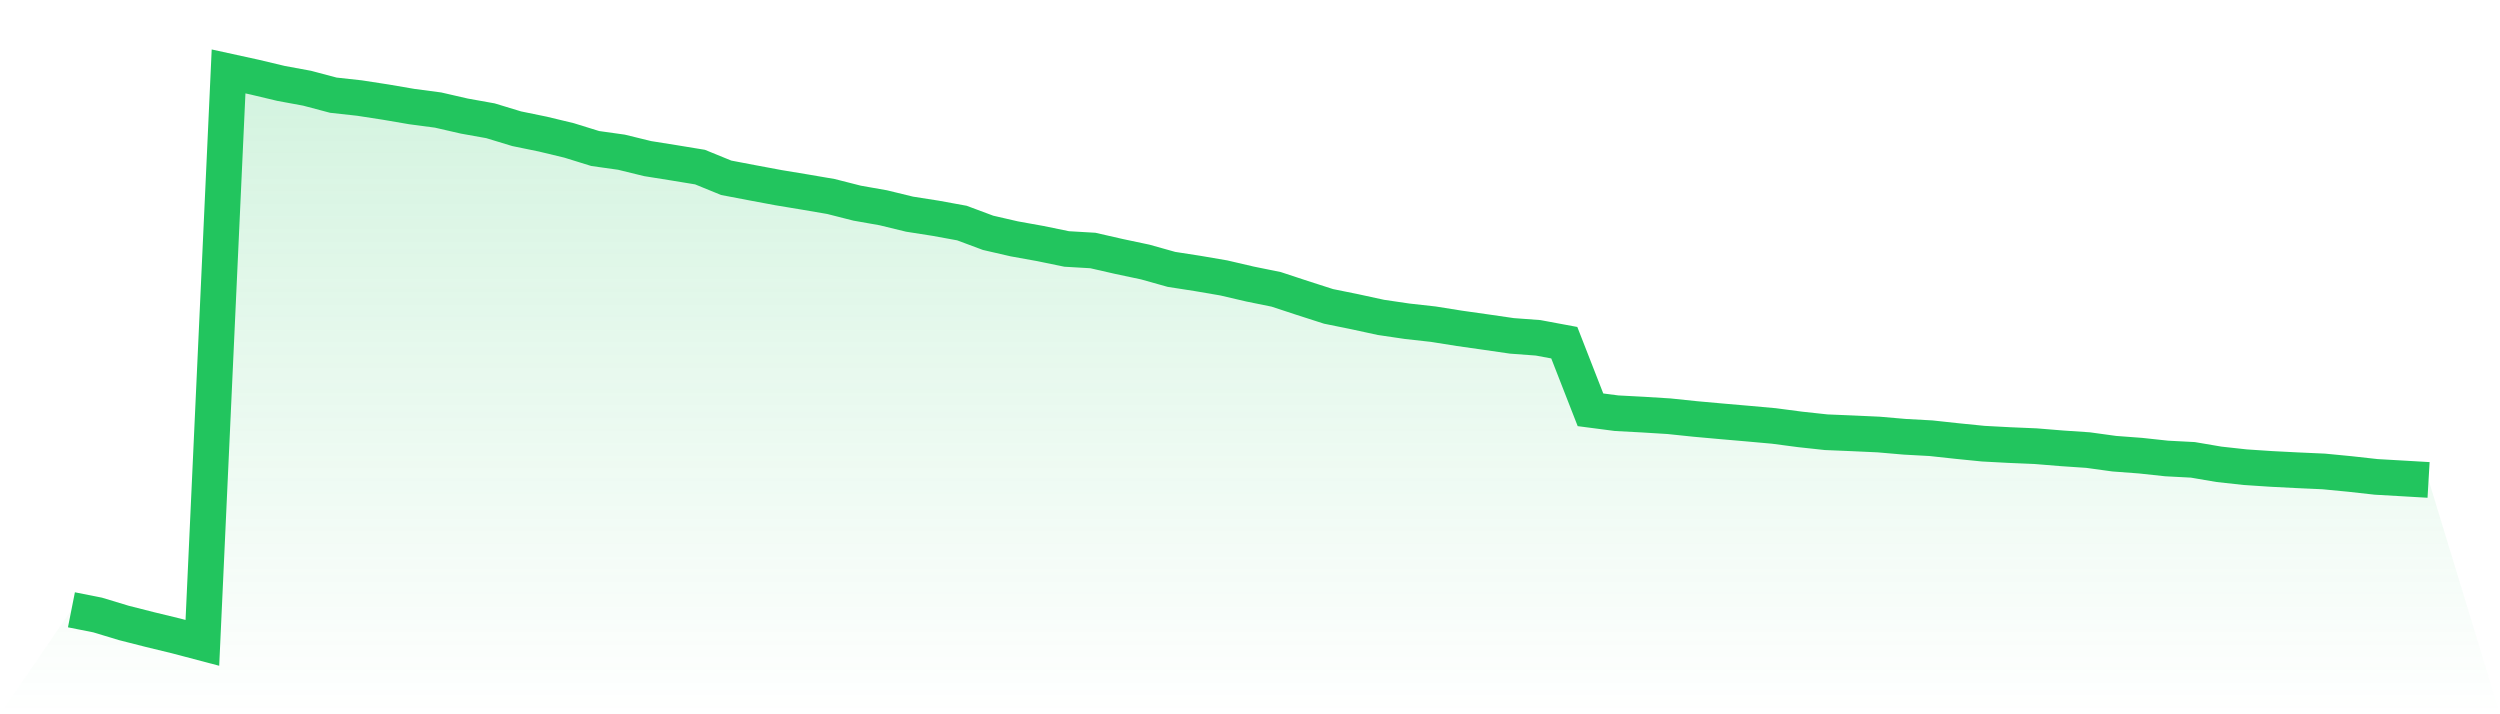 <svg viewBox="0 0 140 40" xmlns="http://www.w3.org/2000/svg">
<defs>
<linearGradient id="gradient" x1="0" x2="0" y1="0" y2="1">
<stop offset="0%" stop-color="#22c55e" stop-opacity="0.2"/>
<stop offset="100%" stop-color="#22c55e" stop-opacity="0"/>
</linearGradient>
</defs>
<path d="M4,34.149 L4,34.149 L5.467,34.44 L6.933,34.884 L8.4,35.257 L9.867,35.613 L11.333,36 L12.8,4 L14.267,4.321 L15.733,4.67 L17.2,4.941 L18.667,5.33 L20.133,5.491 L21.6,5.718 L23.067,5.969 L24.533,6.163 L26,6.5 L27.467,6.763 L28.933,7.209 L30.4,7.51 L31.867,7.863 L33.333,8.317 L34.8,8.523 L36.267,8.882 L37.733,9.116 L39.2,9.357 L40.667,9.956 L42.133,10.236 L43.6,10.51 L45.067,10.753 L46.533,11.004 L48,11.377 L49.467,11.636 L50.933,11.993 L52.4,12.223 L53.867,12.491 L55.333,13.038 L56.8,13.376 L58.267,13.64 L59.733,13.942 L61.2,14.028 L62.667,14.363 L64.133,14.673 L65.6,15.085 L67.067,15.313 L68.533,15.564 L70,15.906 L71.467,16.204 L72.933,16.687 L74.4,17.158 L75.867,17.456 L77.333,17.774 L78.8,17.99 L80.267,18.154 L81.733,18.388 L83.2,18.596 L84.667,18.809 L86.133,18.918 L87.6,19.191 L89.067,22.949 L90.533,23.14 L92,23.218 L93.467,23.309 L94.933,23.462 L96.4,23.594 L97.867,23.721 L99.333,23.853 L100.8,24.046 L102.267,24.205 L103.733,24.266 L105.2,24.333 L106.667,24.46 L108.133,24.54 L109.6,24.699 L111.067,24.846 L112.533,24.924 L114,24.986 L115.467,25.106 L116.933,25.205 L118.4,25.407 L119.867,25.517 L121.333,25.675 L122.8,25.752 L124.267,26.002 L125.733,26.163 L127.2,26.26 L128.667,26.335 L130.133,26.401 L131.6,26.543 L133.067,26.706 L134.533,26.79 L136,26.876 L140,40 L0,40 z" fill="url(#gradient)"/>
<path d="M4,34.149 L4,34.149 L5.467,34.44 L6.933,34.884 L8.4,35.257 L9.867,35.613 L11.333,36 L12.8,4 L14.267,4.321 L15.733,4.67 L17.2,4.941 L18.667,5.33 L20.133,5.491 L21.6,5.718 L23.067,5.969 L24.533,6.163 L26,6.5 L27.467,6.763 L28.933,7.209 L30.4,7.51 L31.867,7.863 L33.333,8.317 L34.8,8.523 L36.267,8.882 L37.733,9.116 L39.2,9.357 L40.667,9.956 L42.133,10.236 L43.6,10.51 L45.067,10.753 L46.533,11.004 L48,11.377 L49.467,11.636 L50.933,11.993 L52.4,12.223 L53.867,12.491 L55.333,13.038 L56.8,13.376 L58.267,13.64 L59.733,13.942 L61.2,14.028 L62.667,14.363 L64.133,14.673 L65.6,15.085 L67.067,15.313 L68.533,15.564 L70,15.906 L71.467,16.204 L72.933,16.687 L74.4,17.158 L75.867,17.456 L77.333,17.774 L78.8,17.99 L80.267,18.154 L81.733,18.388 L83.2,18.596 L84.667,18.809 L86.133,18.918 L87.6,19.191 L89.067,22.949 L90.533,23.14 L92,23.218 L93.467,23.309 L94.933,23.462 L96.4,23.594 L97.867,23.721 L99.333,23.853 L100.8,24.046 L102.267,24.205 L103.733,24.266 L105.2,24.333 L106.667,24.46 L108.133,24.54 L109.6,24.699 L111.067,24.846 L112.533,24.924 L114,24.986 L115.467,25.106 L116.933,25.205 L118.4,25.407 L119.867,25.517 L121.333,25.675 L122.8,25.752 L124.267,26.002 L125.733,26.163 L127.2,26.26 L128.667,26.335 L130.133,26.401 L131.6,26.543 L133.067,26.706 L134.533,26.79 L136,26.876" fill="none" stroke="#22c55e" stroke-width="2"/>
</svg>